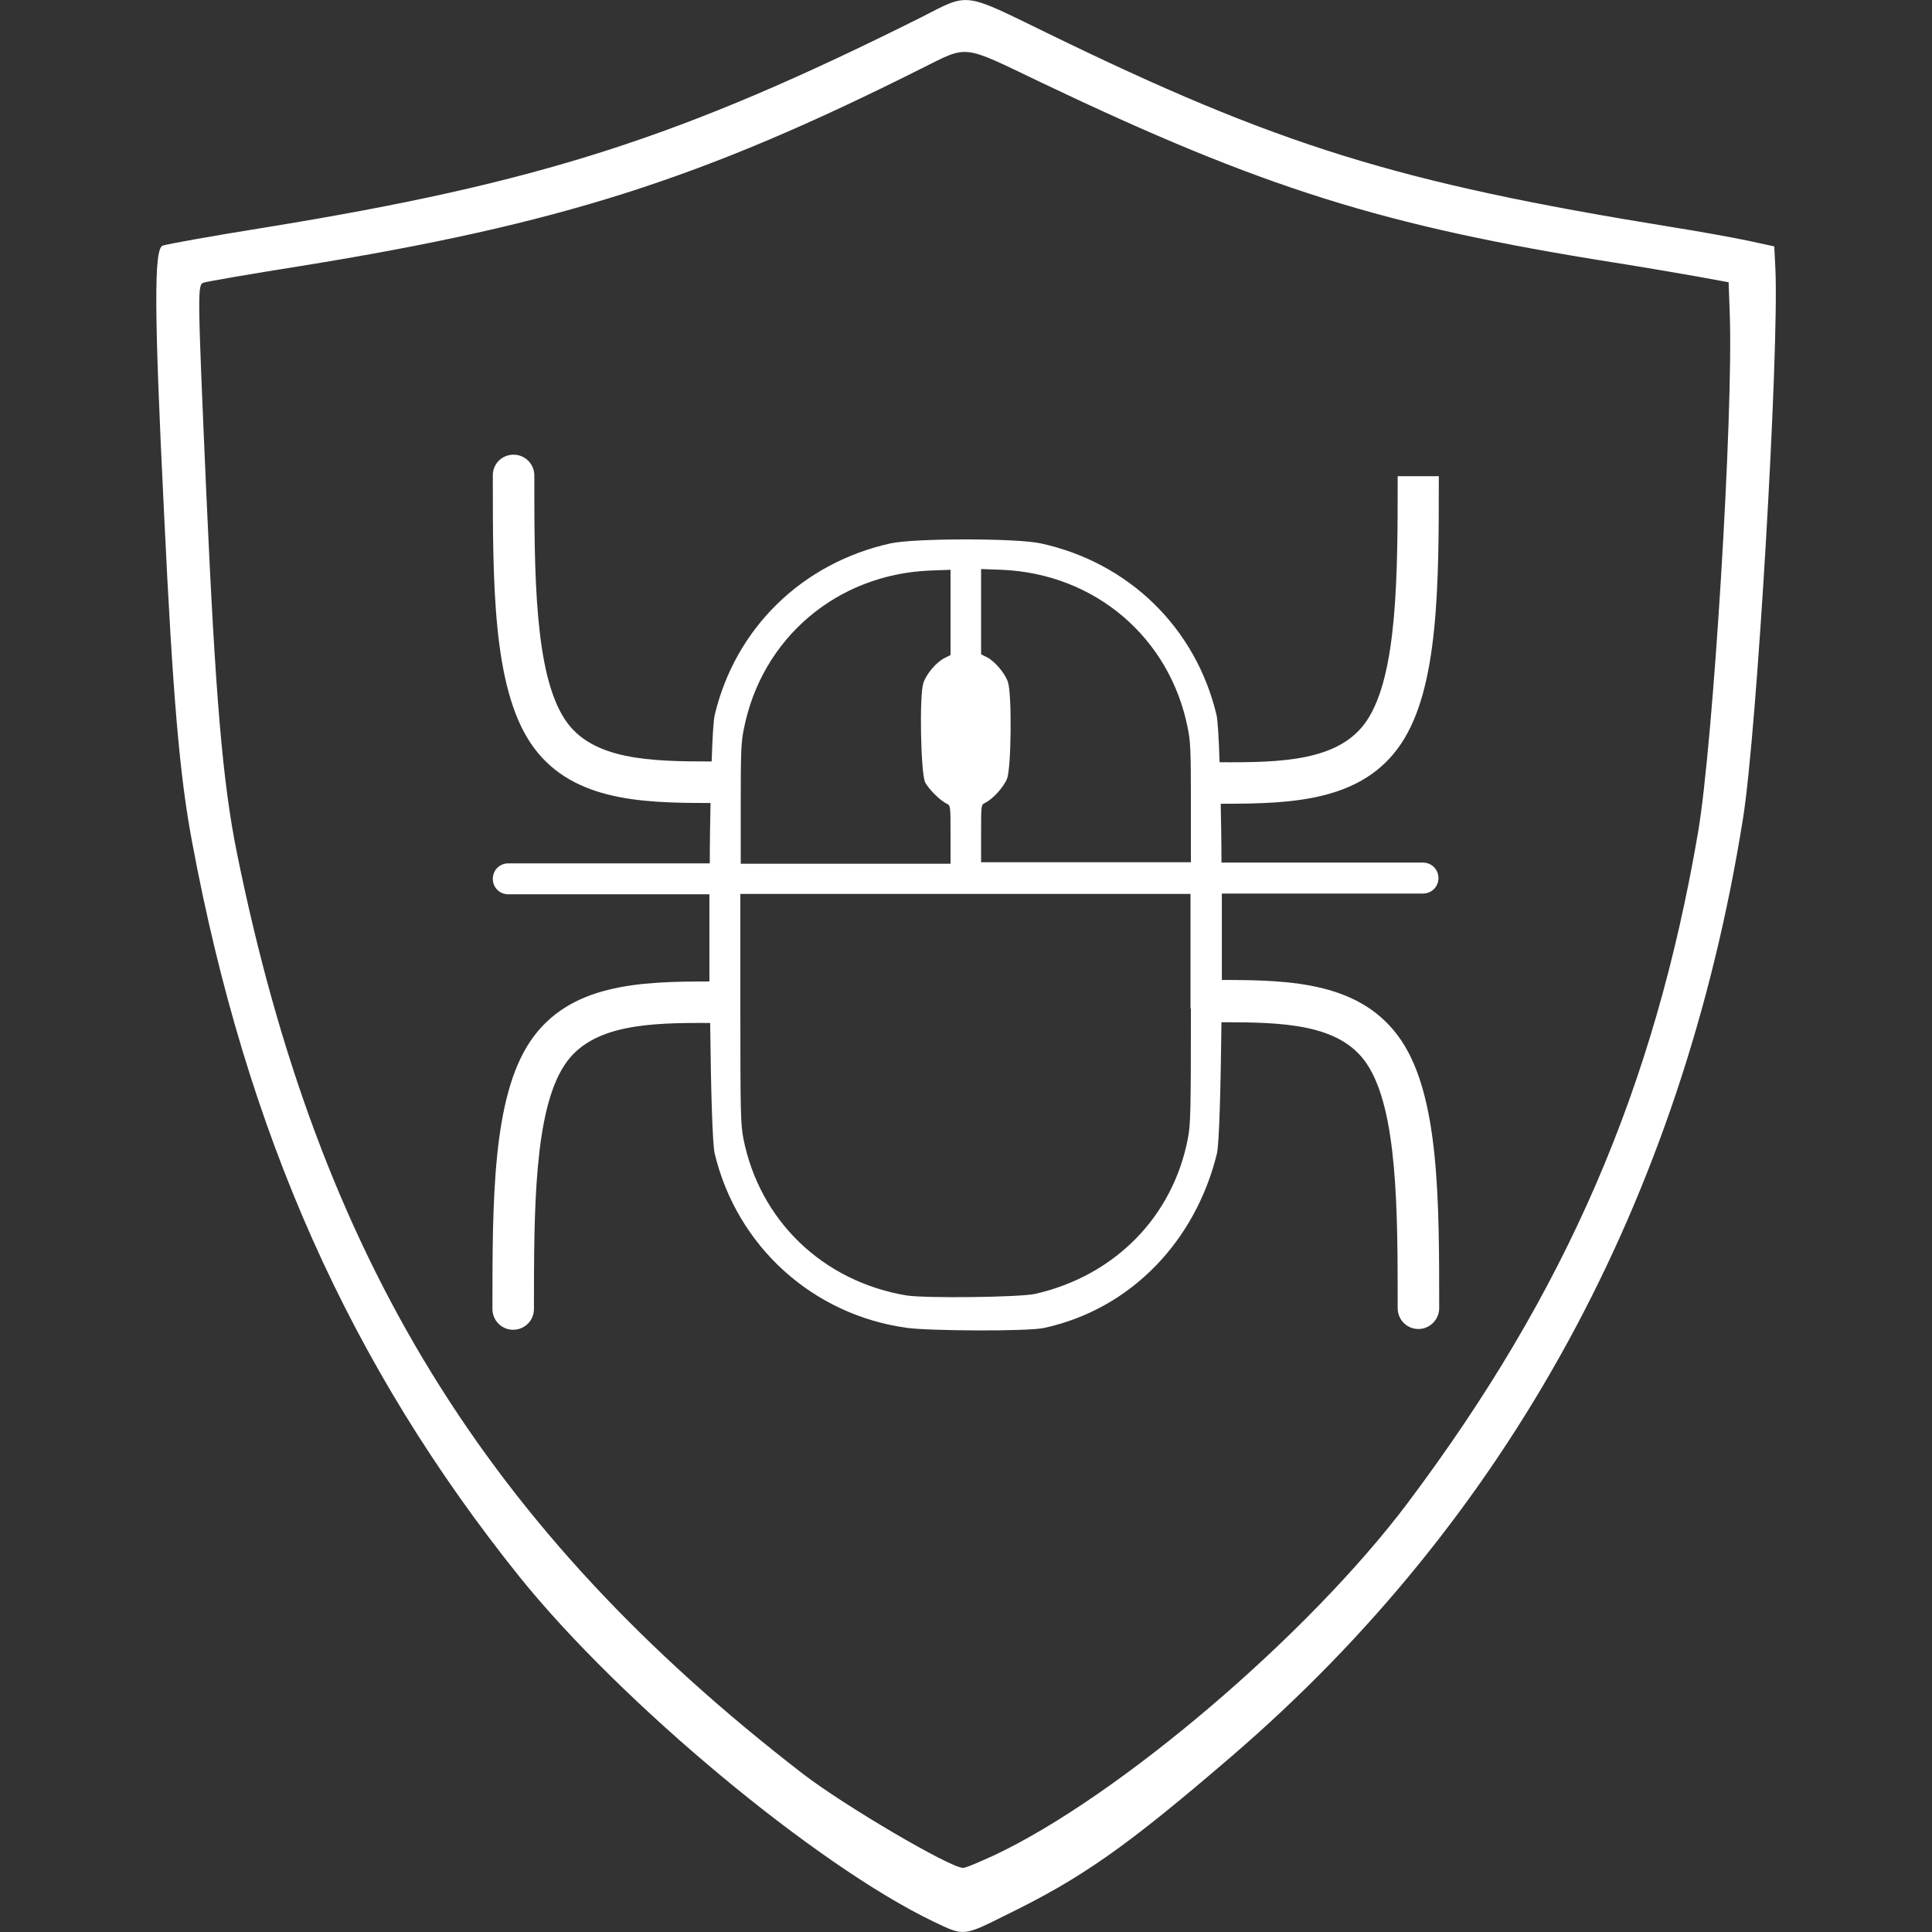 <?xml version="1.0" encoding="utf-8"?>
<!-- Generator: Adobe Illustrator 28.2.0, SVG Export Plug-In . SVG Version: 6.00 Build 0)  -->
<svg version="1.1"
	 id="svg70" xmlns:rdf="http://www.w3.org/1999/02/22-rdf-syntax-ns#" xmlns:svg="http://www.w3.org/2000/svg" xmlns:dc="http://purl.org/dc/elements/1.1/" xmlns:cc="http://creativecommons.org/ns#"
	 xmlns="http://www.w3.org/2000/svg" xmlns:xlink="http://www.w3.org/1999/xlink" x="0px" y="0px" viewBox="0 0 512 512"
	 style="enable-background:new 0 0 512 512;" xml:space="preserve">
<rect x="0" y="0" width="512" height="512" fill="#333333" stroke="none"/>
<style type="text/css">
	.st0{fill:#FFFFFF;}
</style>
<path class="st0" d="M247.5,509.3c-31.3-15-83-58.1-109.8-91.4c-45-56.1-72.4-117.5-86.8-194.8c-3.3-17.5-5.1-38.5-7.4-86.6
	c-2.7-54.6-2.7-70.5-0.4-71.4c1.1-0.4,13.3-2.6,27.1-4.8c72.6-11.8,110.1-23.8,173.9-55.7C257-2,255-2.2,277.6,8.8
	c60.9,29.7,92.7,39.6,165,51.3c7.6,1.2,16.9,2.9,20.7,3.7l6.9,1.5l0.3,6c1,22.2-4.9,122.8-8.6,145.7
	c-16.1,100.9-62.2,185.5-135.7,248.6c-27.8,23.9-39.5,32.1-59.6,41.9C255.2,513.2,255.5,513.1,247.5,509.3L247.5,509.3z
	 M263.4,491.7c33-15.5,83.4-58.4,109.8-93.6c41.8-55.7,65.2-109.7,76.8-177.5c4-23.4,9.4-110.7,8.4-137.6l-0.3-8.2l-8.2-1.5
	c-4.5-0.8-14.4-2.5-22-3.7c-61.3-9.7-93.2-19.7-152.1-47.8c-21.3-10.2-19-9.9-31.9-3.5c-58.2,29.2-95.6,41.1-164.2,52.2
	c-13.3,2.1-24.8,4.1-25.7,4.4c-1.7,0.5-1.7,1.6,0.7,56.4c2.4,53.5,4.3,76.1,8.1,94.8c21.7,107.1,66,179.2,150,244
	c10.9,8.4,39,24.9,42.4,24.9C255.8,495.1,259.4,493.5,263.4,491.7L263.4,491.7z M323.8,259.7c0-7.5,0-15.4,0-22.9h53.3
	c2.3,0,4.1-1.8,4.1-4.1c0-2.3-1.8-4.1-4.1-4.1h-53.4c0-5.5-0.1-10.8-0.2-15.6c0.3,0,0.7,0,1,0c18.3,0,36.7-0.8,46.8-15.9
	c10-14.9,10-42.1,10-70.9l-10.9,0c0,25.9,0,52.6-8.2,64.8c-7.2,10.7-22.5,11.1-39,11c-0.2-6.6-0.5-11.1-0.8-12.5
	c-5.5-23.1-23.2-40.4-46.6-45.5c-6.3-1.4-33.4-1.4-39.8,0c-23.4,5.2-41.1,22.4-46.6,45.5c-0.3,1.3-0.6,5.8-0.8,12.3
	c-16.4,0-31.7-0.4-38.8-11c-8.2-12.2-8.2-38.9-8.2-64.8c0-3-2.4-5.5-5.5-5.5s-5.5,2.4-5.5,5.5c0,28.8,0,55.9,10,70.9
	c10.1,15.1,28.5,15.9,46.8,15.9c0.3,0,0.6,0,0.9,0c-0.1,4.9-0.2,10.3-0.2,16h-53.4c-2.3,0-4.1,1.8-4.1,4.1c0,2.3,1.8,4.1,4.1,4.1
	h53.3c0,7.6,0,15.5,0,23.1c-18.5,0-37.2,0.6-47.5,15.9c-10,14.9-10,42.1-10,70.9c0,3,2.4,5.5,5.5,5.5c3,0,5.5-2.4,5.5-5.5
	c0-25.9,0-52.6,8.2-64.8c7.1-10.6,22.2-11.1,38.5-11c0.2,17.7,0.6,32,1.2,34.6c5.9,24.6,26,42.8,51,46.2l0,0c5.6,0.8,32,1,36.4,0
	c23.2-5.1,40.1-23.3,45.7-46.2c0.6-2.6,1-17,1.2-34.8c16.3,0,31.4,0.4,38.5,11c8.2,12.2,8.2,38.9,8.2,64.8c0,3,2.4,5.5,5.5,5.5
	c3,0,5.5-2.5,5.5-5.5c0-28.8,0-55.9-10-70.9C361,260.3,342.3,259.7,323.8,259.7z M260,221c0-7.7,0-7.7,1-8.2c2.1-1,5-4.2,5.9-6.5
	c1.1-3,1.3-22.4,0.2-25.6c-0.8-2.3-3.4-5.4-5.5-6.5l-1.6-0.8v-22.6l5.4,0.2c24.8,1,44.7,18,49.4,42.1c0.7,3.5,0.8,5.9,0.8,19.7
	l0,15.7H260V221z M196.3,213c0-13.8,0.1-16.2,0.8-19.7c4.7-24.1,24.6-41.1,49.4-42.1l5.4-0.2v22.6l-1.6,0.8
	c-2.2,1.1-4.8,4.2-5.6,6.6c-1.1,3.3-0.7,24.1,0.5,26.4c1,1.8,4,4.8,5.7,5.6c1,0.5,1,0.5,1,8.2l0,7.7h-32.3c-0.1,0-0.1,0-0.2,0h-23.1
	V213z M315.6,267.3c0,28.2-0.1,30.7-0.8,34.4c-4,20.8-19.4,36.4-40.5,41.2l0,0c-4.1,0.9-29.1,1.2-34.1,0.4
	c-22.1-3.7-38.9-19.8-43.2-41.6c-0.7-3.7-0.8-6.2-0.8-34.4v-30.4h23.1c0,0,0.1,0,0.1,0h96.1V267.3z"/>
</svg>
